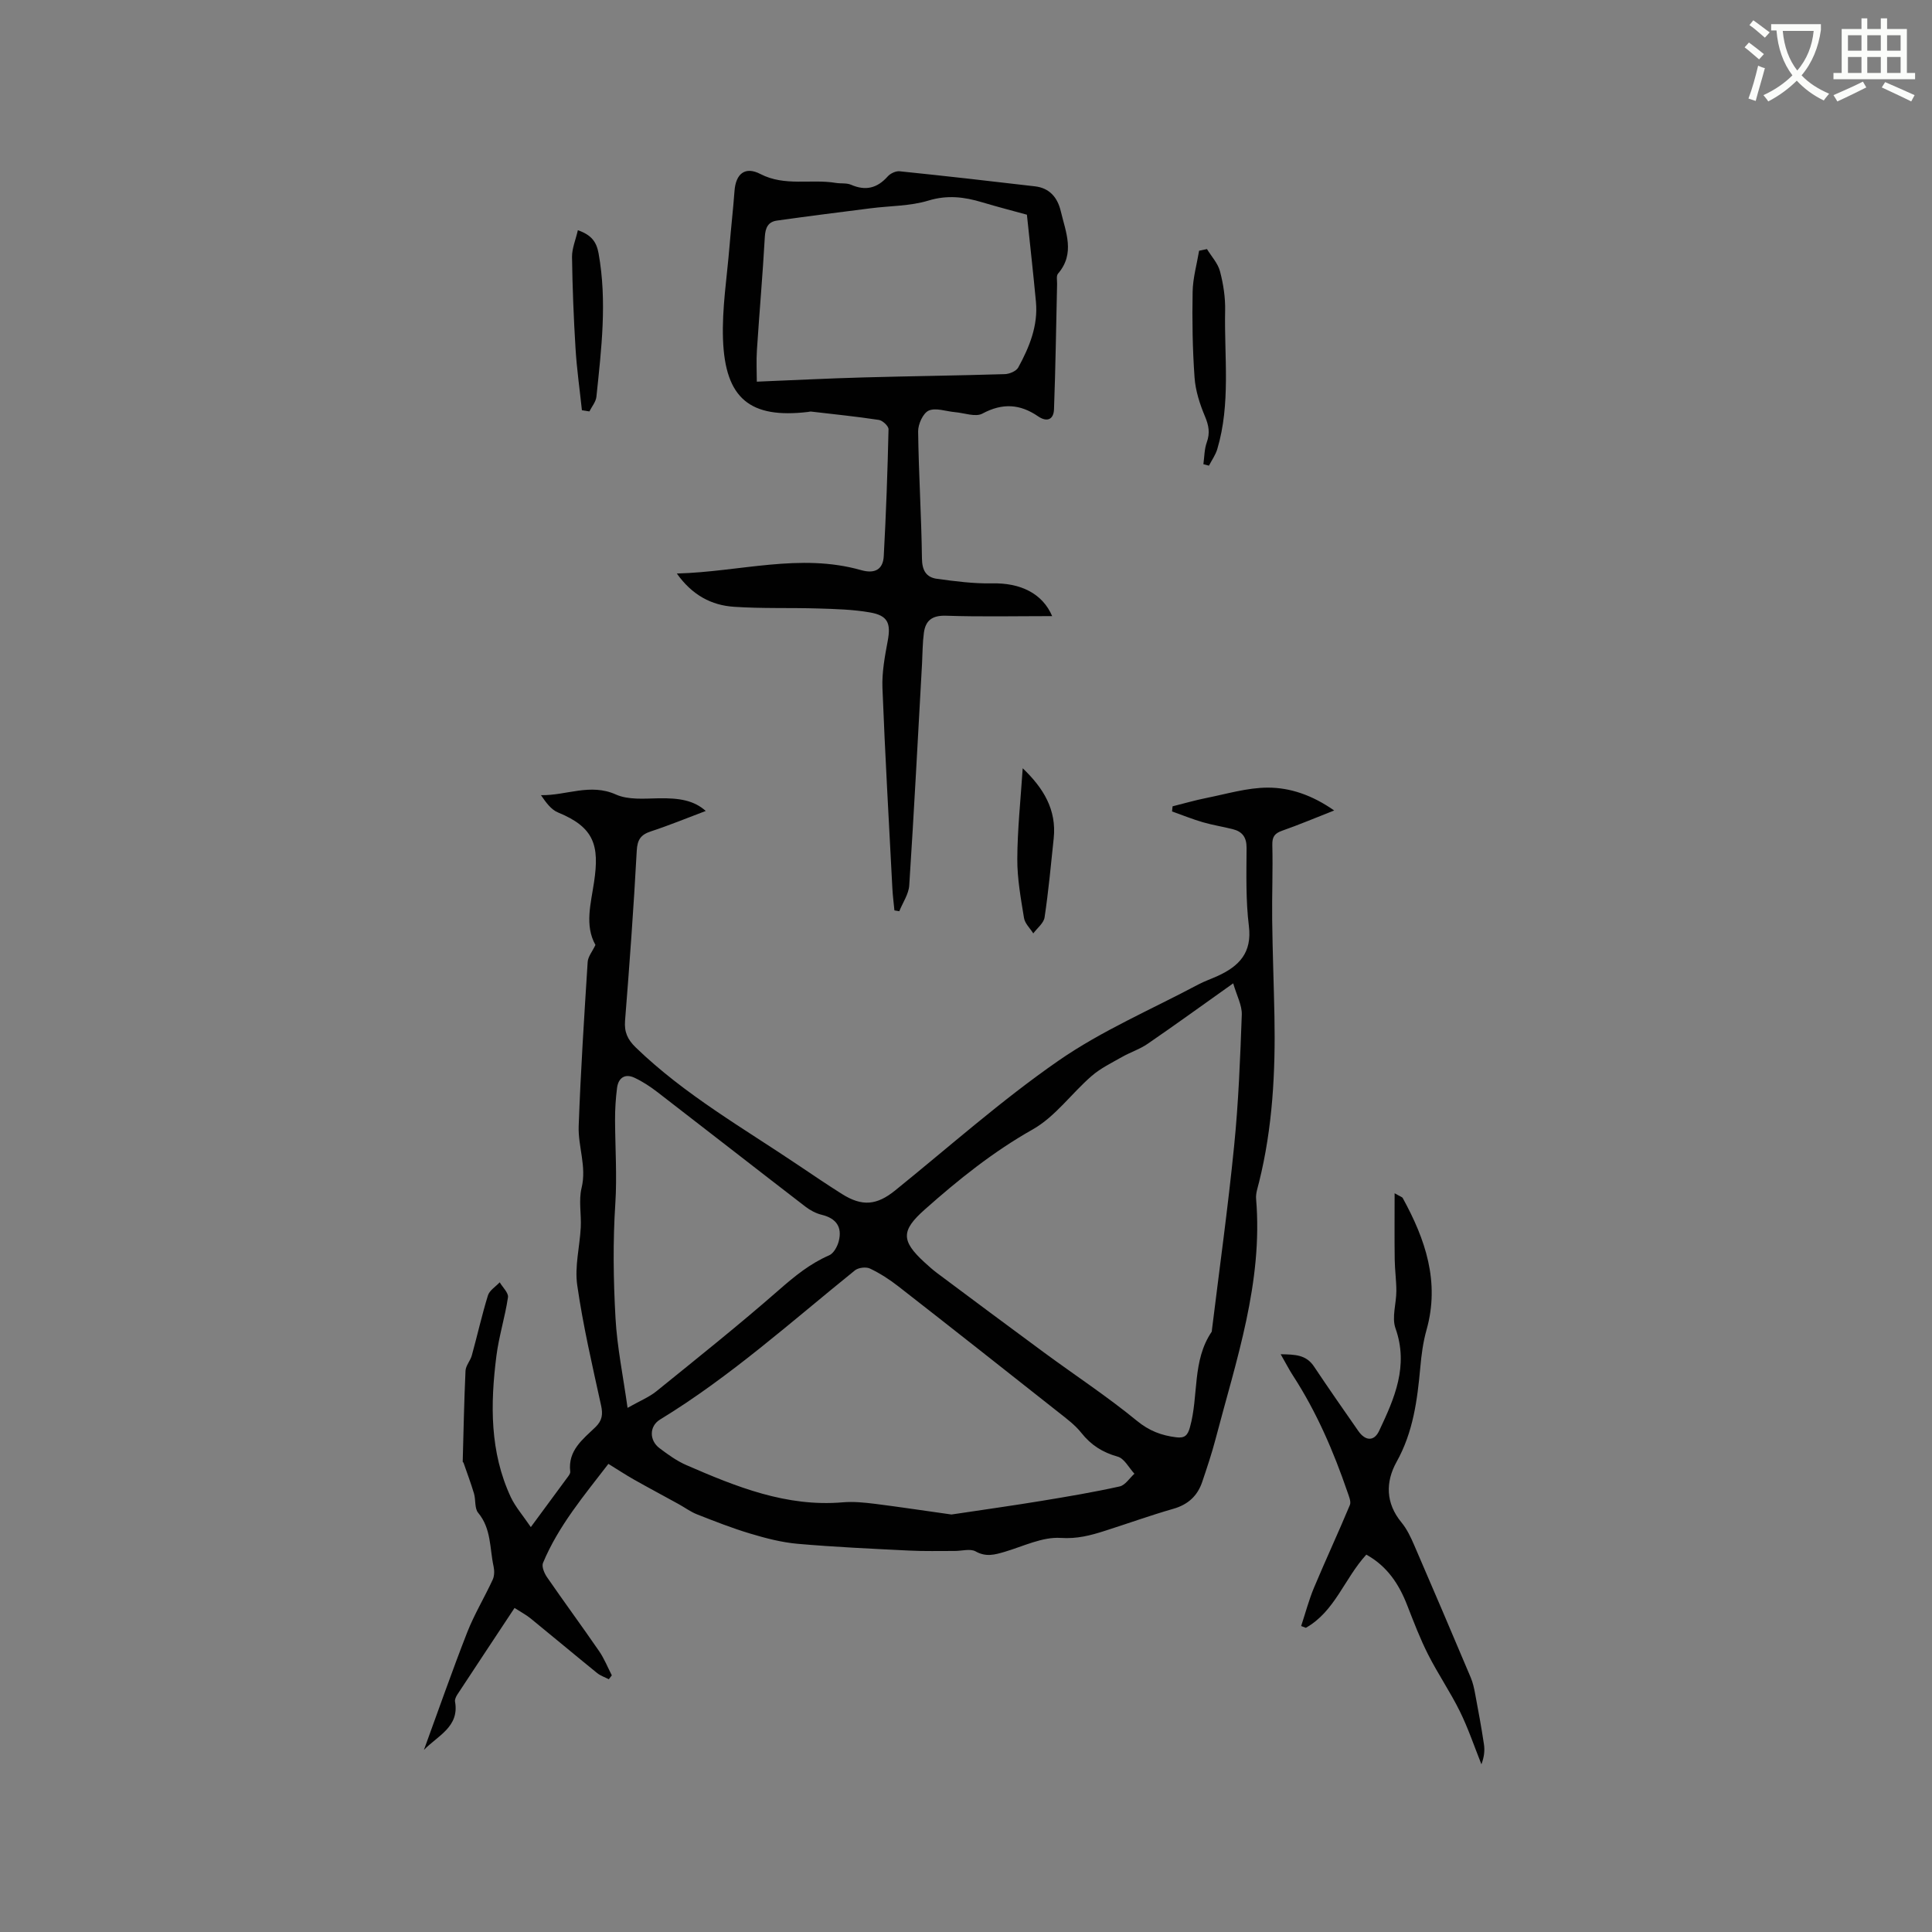 <svg enable-background="new 0 0 400 400" viewBox="0 0 400 400" xmlns="http://www.w3.org/2000/svg"><rect x="0" y="0" width="400" height="400" fill="#808080" stroke="none"/><path d="m362.1 8.8c1.1.8 2.1 1.6 3.1 2.4l-1 1.1c-1.3-1.1-2.3-2-3-2.5zm1.9 4.8c.5.2.9.4 1.4.5-.6 2.3-1.3 4.5-1.9 6.8l-1.5-.5c.8-2.1 1.4-4.3 2-6.8zm-1-9.4c1.3.9 2.4 1.8 3.4 2.5l-1 1.1c-1.4-1.2-2.4-2.1-3.2-2.6zm3.7 2.2v-1.4h10.3v1.2c-.5 3.6-1.8 6.8-4 9.4 1.5 1.6 3.4 2.8 5.7 3.8-.3.4-.7.8-1.1 1.4-2.3-1.1-4.1-2.5-5.6-4.1-1.6 1.6-3.6 3.1-5.9 4.3-.3-.5-.7-.9-1-1.3 2.4-1.1 4.4-2.5 6-4.1-1.9-2.5-3-5.6-3.3-9.3h-1.1zm8.8 0h-6.4c.3 3.3 1.3 6 3 8.2 2-2.3 3.1-5.1 3.4-8.2z" fill="#fbfcfa"/><path d="m385.3 3.8h1.3v2.2h2.8v-2.2h1.3v2.2h4.1v9.1h1.7v1.3h-16.9v-1.3h1.7v-9.1h4.1v-2.2zm.4 13.1.7 1.2c-1.8.9-3.8 1.9-6 2.9-.2-.4-.5-.8-.8-1.3 2.3-1 4.3-1.9 6.1-2.8zm-3.1-6.4h2.8v-3.2h-2.8zm0 4.6h2.8v-3.3h-2.8zm4-4.6h2.8v-3.2h-2.8zm0 4.6h2.8v-3.3h-2.8zm3.7 1.9c2.1.9 4.1 1.8 6.1 2.7l-.7 1.3c-2.2-1.1-4.2-2-6.1-2.9zm3.2-9.7h-2.8v3.2h2.8zm-2.8 7.8h2.8v-3.3h-2.8z" fill="#fbfcfa"/><g fill="#010101"><path d="m109.9 316.17c2.94-3.98 5.2-7.03 7.45-10.11.31-.42.77-.95.71-1.38-.52-4.37 2.6-6.68 5.22-9.21 1.4-1.35 1.58-2.65 1.16-4.52-1.81-8.25-3.73-16.51-4.93-24.86-.56-3.87.52-7.97.73-11.97.14-2.73-.46-5.59.17-8.17 1.08-4.43-.75-8.56-.6-12.8.41-11.33 1.14-22.66 1.86-33.98.07-1.12.98-2.19 1.61-3.53-2.28-4.05-.93-8.63-.28-13.06 1.11-7.48.08-11.28-7.45-14.36-1.43-.58-2.49-2.04-3.55-3.59 5.26.1 10.19-2.53 15.53-.13 2.53 1.13 5.8.84 8.73.78 4.46-.09 7.43.45 9.86 2.62-3.92 1.48-7.59 2.99-11.34 4.22-2.11.69-2.83 1.71-2.95 4.04-.63 11.73-1.49 23.45-2.42 35.17-.19 2.36.54 3.91 2.21 5.53 10.15 9.82 22.36 16.75 33.95 24.57 2.9 1.96 5.8 3.91 8.76 5.78 4.18 2.63 7.2 2.33 11-.74 11.2-9.05 22.01-18.68 33.81-26.86 8.98-6.23 19.24-10.61 28.95-15.78 1.3-.69 2.72-1.17 4.07-1.79 4.39-2.02 7.08-4.79 6.41-10.29-.66-5.34-.51-10.8-.48-16.2.01-2.21-.88-3.38-2.86-3.88-2.05-.52-4.15-.84-6.18-1.43-2.16-.63-4.26-1.48-6.39-2.24.04-.35.07-.71.11-1.06 2.32-.58 4.62-1.25 6.96-1.72 4.23-.84 8.49-2.14 12.74-2.15 4.66-.01 9.2 1.55 13.76 4.73-4 1.57-7.35 2.99-10.78 4.19-1.55.55-2.07 1.25-2.03 2.96.13 5.16-.09 10.34-.03 15.51.08 6.65.34 13.3.47 19.94.22 11.57-.38 23.07-3.19 34.37-.28 1.13-.7 2.31-.61 3.42 1.46 17.33-4.13 33.47-8.41 49.82-.78 2.97-1.76 5.88-2.74 8.79s-2.94 4.71-5.98 5.58c-4.78 1.37-9.46 3.06-14.2 4.57-2.96.95-5.73 1.68-9.12 1.46-3.79-.25-7.75 1.74-11.61 2.88-2.05.6-3.86 1.12-6.01-.09-1.11-.62-2.87-.08-4.34-.09-3.14-.01-6.28.08-9.41-.08-7.7-.38-15.4-.73-23.08-1.4-3.31-.29-6.61-1.15-9.81-2.11-3.75-1.12-7.4-2.56-11.04-3.99-1.35-.53-2.54-1.43-3.82-2.13-3.08-1.7-6.19-3.35-9.25-5.08-1.66-.94-3.25-1.99-5.28-3.24-5.01 6.53-10.33 12.81-13.54 20.51-.31.75.27 2.14.84 2.96 3.55 5.15 7.26 10.18 10.8 15.33 1.05 1.53 1.75 3.31 2.61 4.98-.21.27-.41.54-.62.81-.81-.42-1.72-.72-2.42-1.28-4.61-3.74-9.15-7.55-13.76-11.3-.96-.78-2.09-1.37-3.34-2.18-4.05 6.12-7.96 12.02-11.85 17.94-.27.42-.55 1.01-.47 1.46.94 5.22-3.6 7.05-6.44 9.99 2.97-8.12 5.81-16.29 8.96-24.34 1.47-3.75 3.59-7.24 5.28-10.91.36-.78.37-1.87.18-2.74-.82-3.75-.45-7.81-3.19-11.1-.77-.92-.48-2.67-.86-3.98-.64-2.14-1.43-4.24-2.16-6.35-.03-.1-.18-.17-.18-.26.17-6.27.29-12.54.58-18.81.05-1.08 1.01-2.09 1.31-3.2 1.14-4.13 2.07-8.32 3.33-12.4.33-1.06 1.6-1.82 2.44-2.72.61 1.04 1.85 2.18 1.71 3.11-.6 4.06-1.87 8.03-2.39 12.09-1.27 9.97-1.4 19.92 2.99 29.31.96 2.01 2.48 3.74 4.13 6.17zm145.42-112.58c-6.48 4.6-12.04 8.63-17.71 12.52-1.62 1.12-3.58 1.74-5.3 2.72-2.16 1.23-4.46 2.34-6.31 3.95-4.15 3.6-7.53 8.42-12.18 11.05-8.22 4.64-15.4 10.41-22.37 16.6-4.86 4.32-4.93 6.42-.1 10.87.86.79 1.73 1.57 2.66 2.27 7.39 5.51 14.77 11.03 22.2 16.49 6.39 4.7 13.04 9.07 19.16 14.09 2.57 2.11 5.1 3.05 8.18 3.43 1.73.21 2.35-.4 2.81-2.06 1.84-6.53.42-13.79 4.51-19.8.05-.08.03-.21.04-.31 1.56-12.71 3.33-25.39 4.6-38.13.91-9.04 1.26-18.13 1.59-27.21.06-1.94-1.04-3.92-1.78-6.48zm-58.34 109.97c.07-.01.59-.08 1.12-.16 5.85-.88 11.7-1.7 17.54-2.66 5.41-.89 10.83-1.8 16.18-2.99 1.15-.26 2.04-1.72 3.05-2.63-1.14-1.23-2.09-3.16-3.47-3.54-3.14-.88-5.51-2.39-7.52-4.92-1.29-1.63-3.04-2.93-4.7-4.24-11.04-8.72-22.08-17.44-33.18-26.09-1.82-1.42-3.8-2.7-5.88-3.69-.82-.39-2.4-.2-3.11.37-13.19 10.64-25.8 22.01-40.35 30.89-2.27 1.38-2.24 4.32-.14 5.91 1.76 1.33 3.61 2.67 5.62 3.54 10.31 4.48 20.7 8.69 32.34 7.69 2.2-.19 4.46.04 6.66.31 5.14.65 10.27 1.43 15.84 2.21zm-67.05-22.08c2.56-1.45 4.46-2.21 5.98-3.44 8.55-6.92 17.15-13.78 25.42-21.02 3.22-2.82 6.4-5.41 10.34-7.12.93-.4 1.71-1.83 1.99-2.94.74-2.92-.53-4.72-3.53-5.45-1.2-.29-2.39-.93-3.38-1.69-10.23-7.87-20.4-15.82-30.62-23.7-1.49-1.15-3.1-2.21-4.8-3-1.98-.91-3.32.08-3.58 2.14-.28 2.2-.42 4.43-.41 6.65.03 5.75.42 11.66.06 17.21-.52 7.96-.41 15.84.03 23.71.33 6.06 1.58 12.06 2.5 18.65z"/><path d="m217.84 127.56c-7.37 0-14.68.16-21.98-.08-2.85-.09-4.23.96-4.58 3.54-.28 2.09-.27 4.22-.38 6.33-.86 15.32-1.65 30.64-2.65 45.96-.12 1.82-1.35 3.57-2.06 5.35-.34-.06-.67-.11-1.01-.17-.14-1.49-.34-2.98-.42-4.48-.72-13.87-1.52-27.74-2.06-41.61-.12-3.21.49-6.5 1.09-9.69.68-3.65.06-5.26-3.65-5.91-3.52-.62-7.14-.71-10.73-.82-5.81-.18-11.65.04-17.44-.35-4.68-.31-8.66-2.41-11.84-6.89 13.05-.34 25.5-4.3 38.16-.7 2.74.78 4.52-.06 4.68-2.86.48-8.76.79-17.53.99-26.3.02-.66-1.22-1.82-2-1.94-4.66-.71-9.36-1.18-14.05-1.73-.2-.02-.42.06-.63.08-11.95 1.41-17.15-2.73-17.59-15.04-.23-6.41.83-12.87 1.35-19.3.31-3.8.75-7.59 1.03-11.4.27-3.64 2.23-5.15 5.37-3.52 5.04 2.61 10.45.98 15.62 1.84 1.04.17 2.21-.02 3.14.38 3.02 1.31 5.42.72 7.59-1.72.55-.62 1.67-1.15 2.46-1.07 9.36.96 18.7 2.02 28.04 3.12 3 .35 4.65 2.29 5.33 5.13 1.03 4.36 3.03 8.75-.57 12.95-.38.44-.18 1.39-.19 2.11-.2 8.66-.32 17.32-.64 25.98-.08 2.12-1.45 2.71-3.29 1.45-3.74-2.57-7.39-2.8-11.53-.57-1.43.77-3.77-.14-5.69-.3-1.84-.16-3.96-.97-5.43-.32-1.17.52-2.21 2.82-2.19 4.31.11 8.77.68 17.54.79 26.31.03 2.5.9 3.91 3.13 4.21 3.75.51 7.56 1.01 11.33.94 6.02-.15 10.53 2.15 12.5 6.78zm-5.23-83.11c-2.96-.81-6.13-1.63-9.27-2.57-3.69-1.11-7.2-1.55-11.13-.35-3.79 1.15-7.94 1.08-11.92 1.59-6.48.82-12.96 1.64-19.43 2.55-1.84.26-2.4 1.47-2.51 3.37-.44 7.83-1.13 15.64-1.64 23.46-.15 2.29-.02 4.59-.02 6.52 7.42-.3 14.78-.68 22.15-.88 9.73-.27 19.47-.38 29.2-.68.96-.03 2.37-.62 2.78-1.38 2.3-4.21 4.12-8.64 3.66-13.59-.55-5.88-1.21-11.75-1.87-18.04z"/><path d="m282.88 321.87c-4.55 4.97-6.51 11.77-12.52 15.15-.32-.12-.65-.24-.97-.37.88-2.66 1.59-5.38 2.67-7.96 2.4-5.73 5.03-11.37 7.42-17.1.29-.7-.21-1.81-.5-2.68-2.89-8.43-6.4-16.58-11.28-24.1-.8-1.23-1.47-2.55-2.55-4.43 2.99.06 5.26.08 6.9 2.54 3 4.49 6.09 8.93 9.18 13.36 1.44 2.06 3.25 2.21 4.31-.05 3.16-6.69 6.15-13.4 3.38-21.22-.8-2.27.18-5.13.18-7.73 0-2.17-.31-4.33-.34-6.5-.06-4.38-.02-8.76-.02-13.73 1.19.69 1.56.77 1.68.99 4.69 8.54 7.72 17.36 4.93 27.29-.71 2.51-1.06 5.15-1.29 7.76-.62 6.78-1.47 13.4-4.9 19.55-2.32 4.16-2.31 8.57 1.02 12.59 1.12 1.36 1.91 3.05 2.62 4.69 3.95 9.12 7.84 18.26 11.71 27.42.44 1.05.69 2.2.9 3.33.65 3.49 1.31 6.98 1.83 10.5.19 1.29.03 2.63-.53 4.11-1.46-3.66-2.72-7.42-4.45-10.94-1.99-4.04-4.56-7.78-6.59-11.8-1.67-3.29-2.98-6.76-4.33-10.2-1.69-4.36-4.14-8.08-8.46-10.47z"/><path d="m249.89 51.57c.93 1.53 2.27 2.95 2.7 4.61.69 2.63 1.12 5.42 1.06 8.13-.2 9.58 1.18 19.26-1.63 28.69-.36 1.2-1.13 2.27-1.72 3.41-.38-.1-.77-.2-1.15-.3.21-1.51.19-3.12.7-4.52.7-1.94.42-3.49-.37-5.37-1.07-2.55-1.97-5.32-2.16-8.06-.42-5.9-.51-11.83-.4-17.75.05-2.84.87-5.67 1.34-8.5.55-.12 1.09-.23 1.63-.34z"/><path d="m211.74 159.06c4.35 4.15 7.03 8.63 6.42 14.5-.57 5.47-1.08 10.94-1.89 16.37-.18 1.2-1.53 2.22-2.34 3.32-.66-1.06-1.74-2.05-1.92-3.19-.66-4.05-1.41-8.16-1.39-12.24.03-6.11.69-12.22 1.12-18.76z"/><path d="m119.64 47.66c2.83.99 3.86 2.43 4.29 4.8 1.79 9.94.58 19.81-.45 29.69-.11 1.05-.95 2.02-1.45 3.03-.52-.08-1.03-.16-1.55-.24-.45-4.25-1.06-8.49-1.32-12.75-.39-6.33-.64-12.67-.73-19.01-.01-1.76.76-3.53 1.21-5.52z"/></g></svg>